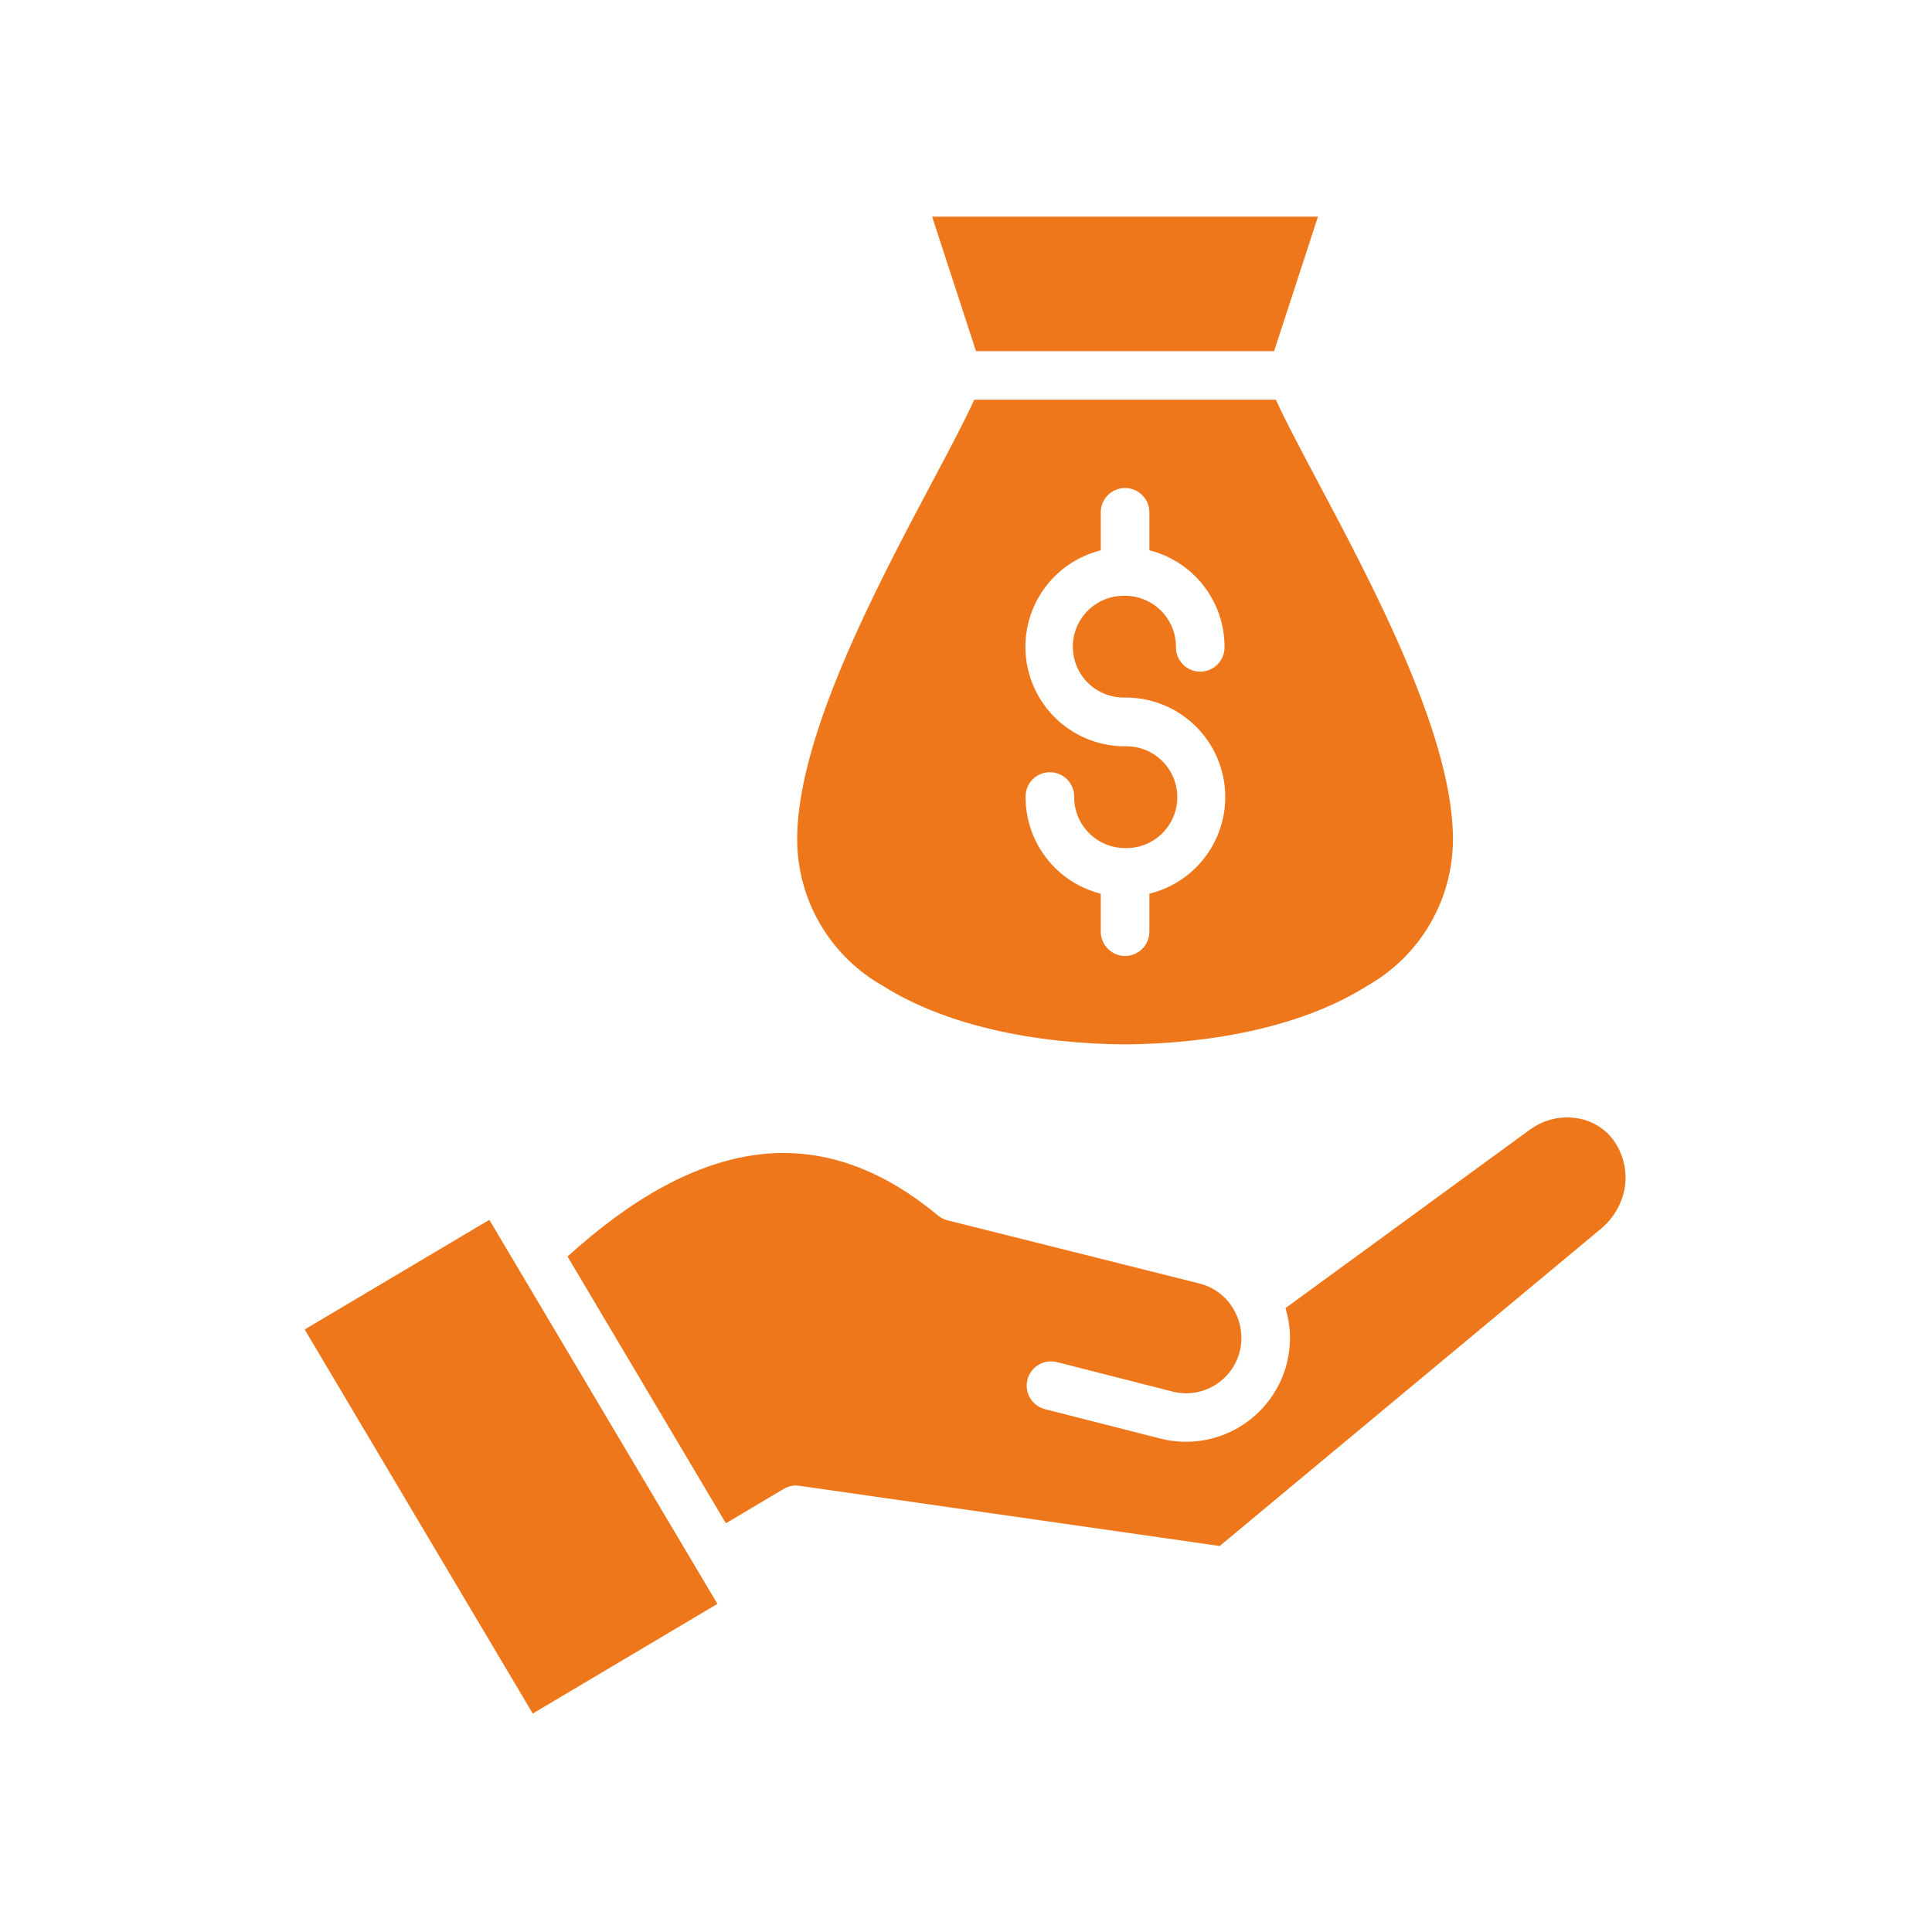 <svg xmlns="http://www.w3.org/2000/svg" xmlns:xlink="http://www.w3.org/1999/xlink" width="500" zoomAndPan="magnify" viewBox="0 0 375 375" height="500" preserveAspectRatio="xMidYMid meet" version="1.0"><defs><clipPath id="16342da804"><path d="M 59.121 42 L 315.621 42 L 315.621 332.82 L 59.121 332.82 Z M 59.121 42 " clip-rule="nonzero"/></clipPath></defs><g clip-path="url(#16342da804)"><path fill="#ef771b" d="M 218.375 42.051 L 180.922 42.051 L 189.438 68.156 L 247.305 68.156 L 255.816 42.051 Z M 247.641 77.586 L 189.105 77.586 C 187.148 81.863 184.301 87.223 181.027 93.387 C 170.031 114.086 154.078 144.102 154.754 164.074 C 154.805 165.465 154.941 166.848 155.172 168.219 C 155.398 169.594 155.711 170.945 156.113 172.277 C 156.512 173.609 156.996 174.91 157.562 176.184 C 158.129 177.453 158.773 178.684 159.5 179.871 C 160.223 181.062 161.02 182.199 161.887 183.285 C 162.758 184.371 163.691 185.398 164.691 186.367 C 165.691 187.336 166.746 188.234 167.863 189.07 C 168.977 189.902 170.141 190.66 171.352 191.344 C 183.59 199.082 200.902 202.598 218.375 202.711 C 235.836 202.59 253.16 199.074 265.395 191.336 C 266.605 190.652 267.77 189.895 268.883 189.062 C 270 188.23 271.055 187.328 272.059 186.363 C 273.059 185.395 273.992 184.367 274.859 183.281 C 275.73 182.191 276.527 181.055 277.25 179.867 C 277.973 178.676 278.617 177.449 279.184 176.176 C 279.75 174.906 280.234 173.605 280.633 172.27 C 281.035 170.938 281.348 169.586 281.578 168.211 C 281.805 166.84 281.945 165.457 281.996 164.066 C 282.668 144.102 266.719 114.086 255.723 93.379 C 252.445 87.215 249.598 81.855 247.641 77.582 Z M 199.066 154.73 C 199.059 154.414 199.082 154.102 199.133 153.789 C 199.188 153.48 199.273 153.18 199.387 152.887 C 199.504 152.594 199.645 152.312 199.816 152.047 C 199.984 151.781 200.18 151.539 200.402 151.312 C 200.621 151.086 200.859 150.883 201.121 150.707 C 201.379 150.527 201.656 150.379 201.945 150.258 C 202.238 150.133 202.535 150.043 202.844 149.98 C 203.152 149.918 203.465 149.887 203.781 149.887 C 204.094 149.887 204.406 149.918 204.715 149.98 C 205.023 150.043 205.324 150.133 205.613 150.258 C 205.906 150.379 206.18 150.527 206.441 150.707 C 206.699 150.883 206.941 151.086 207.16 151.312 C 207.379 151.539 207.574 151.781 207.746 152.047 C 207.914 152.312 208.059 152.594 208.172 152.887 C 208.289 153.18 208.371 153.48 208.426 153.789 C 208.48 154.102 208.504 154.414 208.496 154.73 C 208.496 155.379 208.559 156.02 208.684 156.656 C 208.812 157.293 209 157.91 209.246 158.508 C 209.496 159.109 209.801 159.68 210.16 160.219 C 210.52 160.758 210.93 161.254 211.387 161.715 C 211.848 162.172 212.344 162.582 212.887 162.941 C 213.426 163.305 213.992 163.609 214.594 163.855 C 215.191 164.105 215.809 164.293 216.445 164.418 C 217.082 164.543 217.727 164.609 218.375 164.609 C 219.031 164.625 219.688 164.578 220.336 164.465 C 220.988 164.352 221.617 164.172 222.234 163.934 C 222.848 163.691 223.434 163.395 223.988 163.035 C 224.539 162.68 225.055 162.27 225.527 161.809 C 226 161.348 226.422 160.848 226.793 160.301 C 227.164 159.758 227.48 159.18 227.738 158.574 C 227.992 157.965 228.188 157.34 228.316 156.691 C 228.449 156.047 228.512 155.391 228.512 154.73 C 228.512 154.074 228.449 153.418 228.316 152.773 C 228.188 152.125 227.992 151.5 227.738 150.891 C 227.48 150.285 227.164 149.707 226.793 149.164 C 226.422 148.617 226 148.117 225.527 147.656 C 225.055 147.195 224.539 146.785 223.988 146.43 C 223.434 146.07 222.848 145.773 222.234 145.531 C 221.617 145.293 220.988 145.113 220.336 145 C 219.688 144.887 219.031 144.84 218.375 144.855 C 217.203 144.859 216.043 144.758 214.895 144.547 C 213.742 144.34 212.621 144.027 211.527 143.617 C 210.434 143.203 209.387 142.695 208.383 142.094 C 207.383 141.488 206.441 140.801 205.566 140.027 C 204.688 139.254 203.891 138.41 203.168 137.492 C 202.441 136.57 201.809 135.594 201.262 134.562 C 200.719 133.527 200.27 132.453 199.918 131.336 C 199.57 130.223 199.32 129.082 199.18 127.922 C 199.035 126.762 198.996 125.602 199.062 124.434 C 199.133 123.266 199.305 122.113 199.582 120.977 C 199.855 119.844 200.234 118.742 200.711 117.672 C 201.188 116.605 201.758 115.59 202.418 114.625 C 203.082 113.66 203.824 112.766 204.648 111.938 C 205.473 111.105 206.363 110.359 207.324 109.691 C 208.285 109.027 209.297 108.449 210.363 107.969 C 211.426 107.484 212.527 107.102 213.66 106.816 L 213.66 99.312 C 213.668 99.008 213.707 98.707 213.773 98.41 C 213.84 98.113 213.934 97.828 214.055 97.547 C 214.18 97.27 214.324 97.004 214.5 96.754 C 214.672 96.504 214.867 96.273 215.086 96.062 C 215.305 95.848 215.539 95.66 215.797 95.492 C 216.051 95.328 216.316 95.188 216.602 95.07 C 216.883 94.957 217.172 94.871 217.469 94.812 C 217.77 94.754 218.07 94.723 218.375 94.723 C 218.68 94.723 218.98 94.754 219.281 94.812 C 219.578 94.871 219.867 94.957 220.148 95.07 C 220.434 95.188 220.699 95.328 220.957 95.492 C 221.211 95.66 221.445 95.848 221.664 96.062 C 221.883 96.273 222.078 96.504 222.25 96.754 C 222.426 97.004 222.574 97.27 222.695 97.547 C 222.816 97.828 222.91 98.113 222.977 98.41 C 223.043 98.707 223.082 99.008 223.09 99.312 L 223.09 106.812 C 224.125 107.07 225.129 107.418 226.109 107.844 C 227.086 108.273 228.02 108.777 228.914 109.359 C 229.809 109.941 230.648 110.594 231.434 111.316 C 232.219 112.039 232.941 112.82 233.598 113.66 C 234.254 114.504 234.836 115.395 235.344 116.332 C 235.852 117.27 236.281 118.242 236.629 119.25 C 236.977 120.262 237.238 121.289 237.414 122.344 C 237.59 123.395 237.68 124.457 237.68 125.523 C 237.688 125.836 237.668 126.148 237.613 126.461 C 237.559 126.77 237.473 127.074 237.359 127.367 C 237.246 127.66 237.102 127.938 236.93 128.203 C 236.762 128.469 236.566 128.715 236.344 128.938 C 236.125 129.164 235.887 129.367 235.625 129.543 C 235.367 129.723 235.09 129.871 234.801 129.996 C 234.512 130.117 234.211 130.211 233.902 130.273 C 233.594 130.336 233.281 130.367 232.965 130.367 C 232.652 130.367 232.34 130.336 232.031 130.273 C 231.723 130.211 231.422 130.117 231.133 129.996 C 230.844 129.871 230.566 129.723 230.305 129.543 C 230.047 129.367 229.805 129.164 229.586 128.938 C 229.367 128.715 229.172 128.469 229 128.203 C 228.832 127.938 228.688 127.66 228.574 127.367 C 228.457 127.074 228.375 126.77 228.32 126.461 C 228.266 126.148 228.242 125.836 228.254 125.523 C 228.254 124.875 228.188 124.23 228.062 123.594 C 227.938 122.957 227.75 122.34 227.5 121.742 C 227.25 121.141 226.949 120.574 226.586 120.035 C 226.227 119.496 225.816 118.996 225.359 118.535 C 224.898 118.078 224.402 117.668 223.863 117.309 C 223.324 116.949 222.754 116.645 222.152 116.395 C 221.555 116.148 220.938 115.961 220.301 115.832 C 219.664 115.707 219.023 115.645 218.375 115.645 C 217.715 115.625 217.059 115.676 216.41 115.789 C 215.758 115.902 215.129 116.078 214.512 116.32 C 213.898 116.559 213.316 116.859 212.762 117.215 C 212.207 117.574 211.691 117.98 211.219 118.441 C 210.746 118.902 210.324 119.402 209.953 119.949 C 209.582 120.492 209.266 121.07 209.012 121.68 C 208.754 122.285 208.559 122.914 208.43 123.559 C 208.297 124.207 208.234 124.859 208.234 125.52 C 208.234 126.18 208.297 126.832 208.43 127.477 C 208.559 128.125 208.754 128.75 209.012 129.359 C 209.266 129.969 209.582 130.543 209.953 131.09 C 210.324 131.633 210.746 132.137 211.219 132.598 C 211.691 133.055 212.207 133.465 212.762 133.824 C 213.316 134.18 213.898 134.48 214.512 134.719 C 215.129 134.961 215.758 135.137 216.41 135.25 C 217.059 135.363 217.715 135.41 218.375 135.395 C 219.547 135.387 220.711 135.484 221.867 135.688 C 223.023 135.891 224.152 136.199 225.25 136.609 C 226.352 137.016 227.406 137.523 228.414 138.125 C 229.422 138.727 230.363 139.414 231.246 140.188 C 232.129 140.965 232.934 141.809 233.664 142.73 C 234.391 143.652 235.027 144.633 235.578 145.668 C 236.125 146.707 236.578 147.785 236.93 148.902 C 237.281 150.023 237.531 151.164 237.676 152.332 C 237.82 153.496 237.859 154.664 237.789 155.836 C 237.719 157.008 237.547 158.164 237.266 159.301 C 236.988 160.441 236.605 161.547 236.125 162.617 C 235.645 163.688 235.07 164.707 234.402 165.672 C 233.738 166.641 232.988 167.535 232.16 168.367 C 231.328 169.195 230.43 169.941 229.465 170.609 C 228.496 171.273 227.477 171.848 226.406 172.328 C 225.336 172.809 224.23 173.188 223.09 173.465 L 223.09 180.961 C 223.082 181.266 223.043 181.566 222.977 181.863 C 222.91 182.16 222.816 182.449 222.695 182.727 C 222.574 183.008 222.426 183.27 222.25 183.52 C 222.078 183.77 221.883 184.004 221.664 184.215 C 221.445 184.426 221.211 184.617 220.957 184.781 C 220.699 184.949 220.434 185.09 220.148 185.203 C 219.867 185.32 219.578 185.406 219.281 185.465 C 218.98 185.523 218.68 185.551 218.375 185.551 C 218.07 185.551 217.77 185.523 217.469 185.465 C 217.172 185.406 216.883 185.32 216.602 185.203 C 216.316 185.09 216.051 184.949 215.797 184.781 C 215.539 184.617 215.305 184.426 215.086 184.215 C 214.867 184.004 214.672 183.77 214.5 183.52 C 214.324 183.27 214.18 183.008 214.055 182.727 C 213.934 182.449 213.84 182.16 213.773 181.863 C 213.707 181.566 213.668 181.266 213.66 180.961 L 213.66 173.465 C 212.625 173.203 211.621 172.859 210.641 172.434 C 209.664 172.004 208.727 171.5 207.832 170.918 C 206.941 170.336 206.102 169.684 205.312 168.961 C 204.527 168.238 203.809 167.457 203.148 166.613 C 202.492 165.773 201.91 164.883 201.402 163.945 C 200.895 163.008 200.465 162.035 200.117 161.023 C 199.77 160.016 199.508 158.984 199.332 157.934 C 199.156 156.879 199.066 155.82 199.066 154.754 Z M 100.129 245.438 L 135.211 304.512 L 139.25 311.312 L 103.406 332.598 L 59.137 258.051 L 94.98 236.766 Z M 146.785 224.148 C 158.906 222.531 170.668 226.457 182.066 235.93 C 182.613 236.383 183.234 236.695 183.926 236.867 L 232.75 249.109 L 232.93 249.156 C 234.301 249.516 235.551 250.129 236.68 250.988 C 237.805 251.848 238.723 252.895 239.43 254.121 C 240.148 255.344 240.617 256.652 240.828 258.051 C 241.043 259.449 240.988 260.84 240.664 262.219 L 240.617 262.375 C 240.441 263.059 240.203 263.715 239.898 264.348 C 239.594 264.98 239.23 265.578 238.809 266.137 C 238.387 266.699 237.914 267.215 237.391 267.684 C 236.871 268.152 236.305 268.566 235.703 268.926 C 235.098 269.285 234.465 269.582 233.801 269.816 C 233.141 270.051 232.461 270.219 231.766 270.32 C 231.07 270.422 230.371 270.453 229.672 270.418 C 228.969 270.383 228.277 270.277 227.598 270.105 L 205.098 264.371 C 204.801 264.301 204.496 264.258 204.191 264.246 C 203.883 264.23 203.578 264.25 203.273 264.297 C 202.973 264.34 202.676 264.418 202.387 264.523 C 202.098 264.625 201.82 264.758 201.559 264.918 C 201.297 265.074 201.051 265.258 200.824 265.465 C 200.598 265.672 200.391 265.898 200.207 266.145 C 200.023 266.391 199.867 266.652 199.734 266.93 C 199.602 267.207 199.5 267.496 199.426 267.793 C 199.348 268.09 199.301 268.391 199.285 268.699 C 199.27 269.004 199.281 269.309 199.324 269.613 C 199.367 269.918 199.441 270.215 199.543 270.504 C 199.645 270.797 199.77 271.074 199.926 271.336 C 200.082 271.602 200.262 271.852 200.465 272.078 C 200.668 272.309 200.895 272.516 201.137 272.703 C 201.383 272.891 201.645 273.051 201.918 273.184 C 202.195 273.32 202.48 273.426 202.777 273.508 L 225.277 279.238 C 225.918 279.398 226.562 279.527 227.215 279.625 C 227.867 279.723 228.523 279.785 229.18 279.82 C 229.84 279.852 230.496 279.855 231.156 279.824 C 231.812 279.793 232.469 279.73 233.121 279.633 C 233.773 279.539 234.418 279.41 235.059 279.254 C 235.695 279.094 236.328 278.906 236.949 278.684 C 237.57 278.465 238.18 278.215 238.773 277.934 C 239.371 277.656 239.953 277.348 240.52 277.008 C 241.086 276.672 241.633 276.309 242.164 275.918 C 242.695 275.527 243.207 275.113 243.695 274.672 C 244.188 274.23 244.652 273.77 245.098 273.281 C 245.543 272.797 245.965 272.289 246.359 271.762 C 246.754 271.234 247.121 270.688 247.465 270.125 C 247.805 269.562 248.121 268.984 248.406 268.391 C 248.691 267.797 248.945 267.188 249.172 266.57 C 249.398 265.949 249.59 265.324 249.758 264.684 C 249.777 264.605 249.793 264.523 249.812 264.445 C 250.664 260.906 250.562 257.391 249.512 253.906 L 296.82 219.363 L 297.09 219.18 C 297.184 219.109 297.344 218.996 297.57 218.852 C 298.82 218.035 300.176 217.473 301.637 217.16 C 303.098 216.848 304.566 216.809 306.043 217.039 C 307.414 217.238 308.703 217.684 309.906 218.379 C 311.109 219.074 312.141 219.965 313 221.055 C 313.047 221.133 313.102 221.207 313.156 221.281 C 313.211 221.355 313.305 221.5 313.441 221.707 C 314.305 223 314.902 224.402 315.234 225.922 C 315.57 227.438 315.613 228.965 315.371 230.5 C 315.098 232.094 314.551 233.59 313.734 234.984 C 312.914 236.379 311.879 237.586 310.621 238.605 L 236.742 300.078 L 155.18 288.395 C 154.086 288.234 153.07 288.438 152.121 289 L 140.895 295.668 L 110.156 243.891 C 122.938 232.281 135.145 225.703 146.785 224.148 Z M 146.785 224.148 " fill-opacity="1" fill-rule="evenodd"/></g></svg>